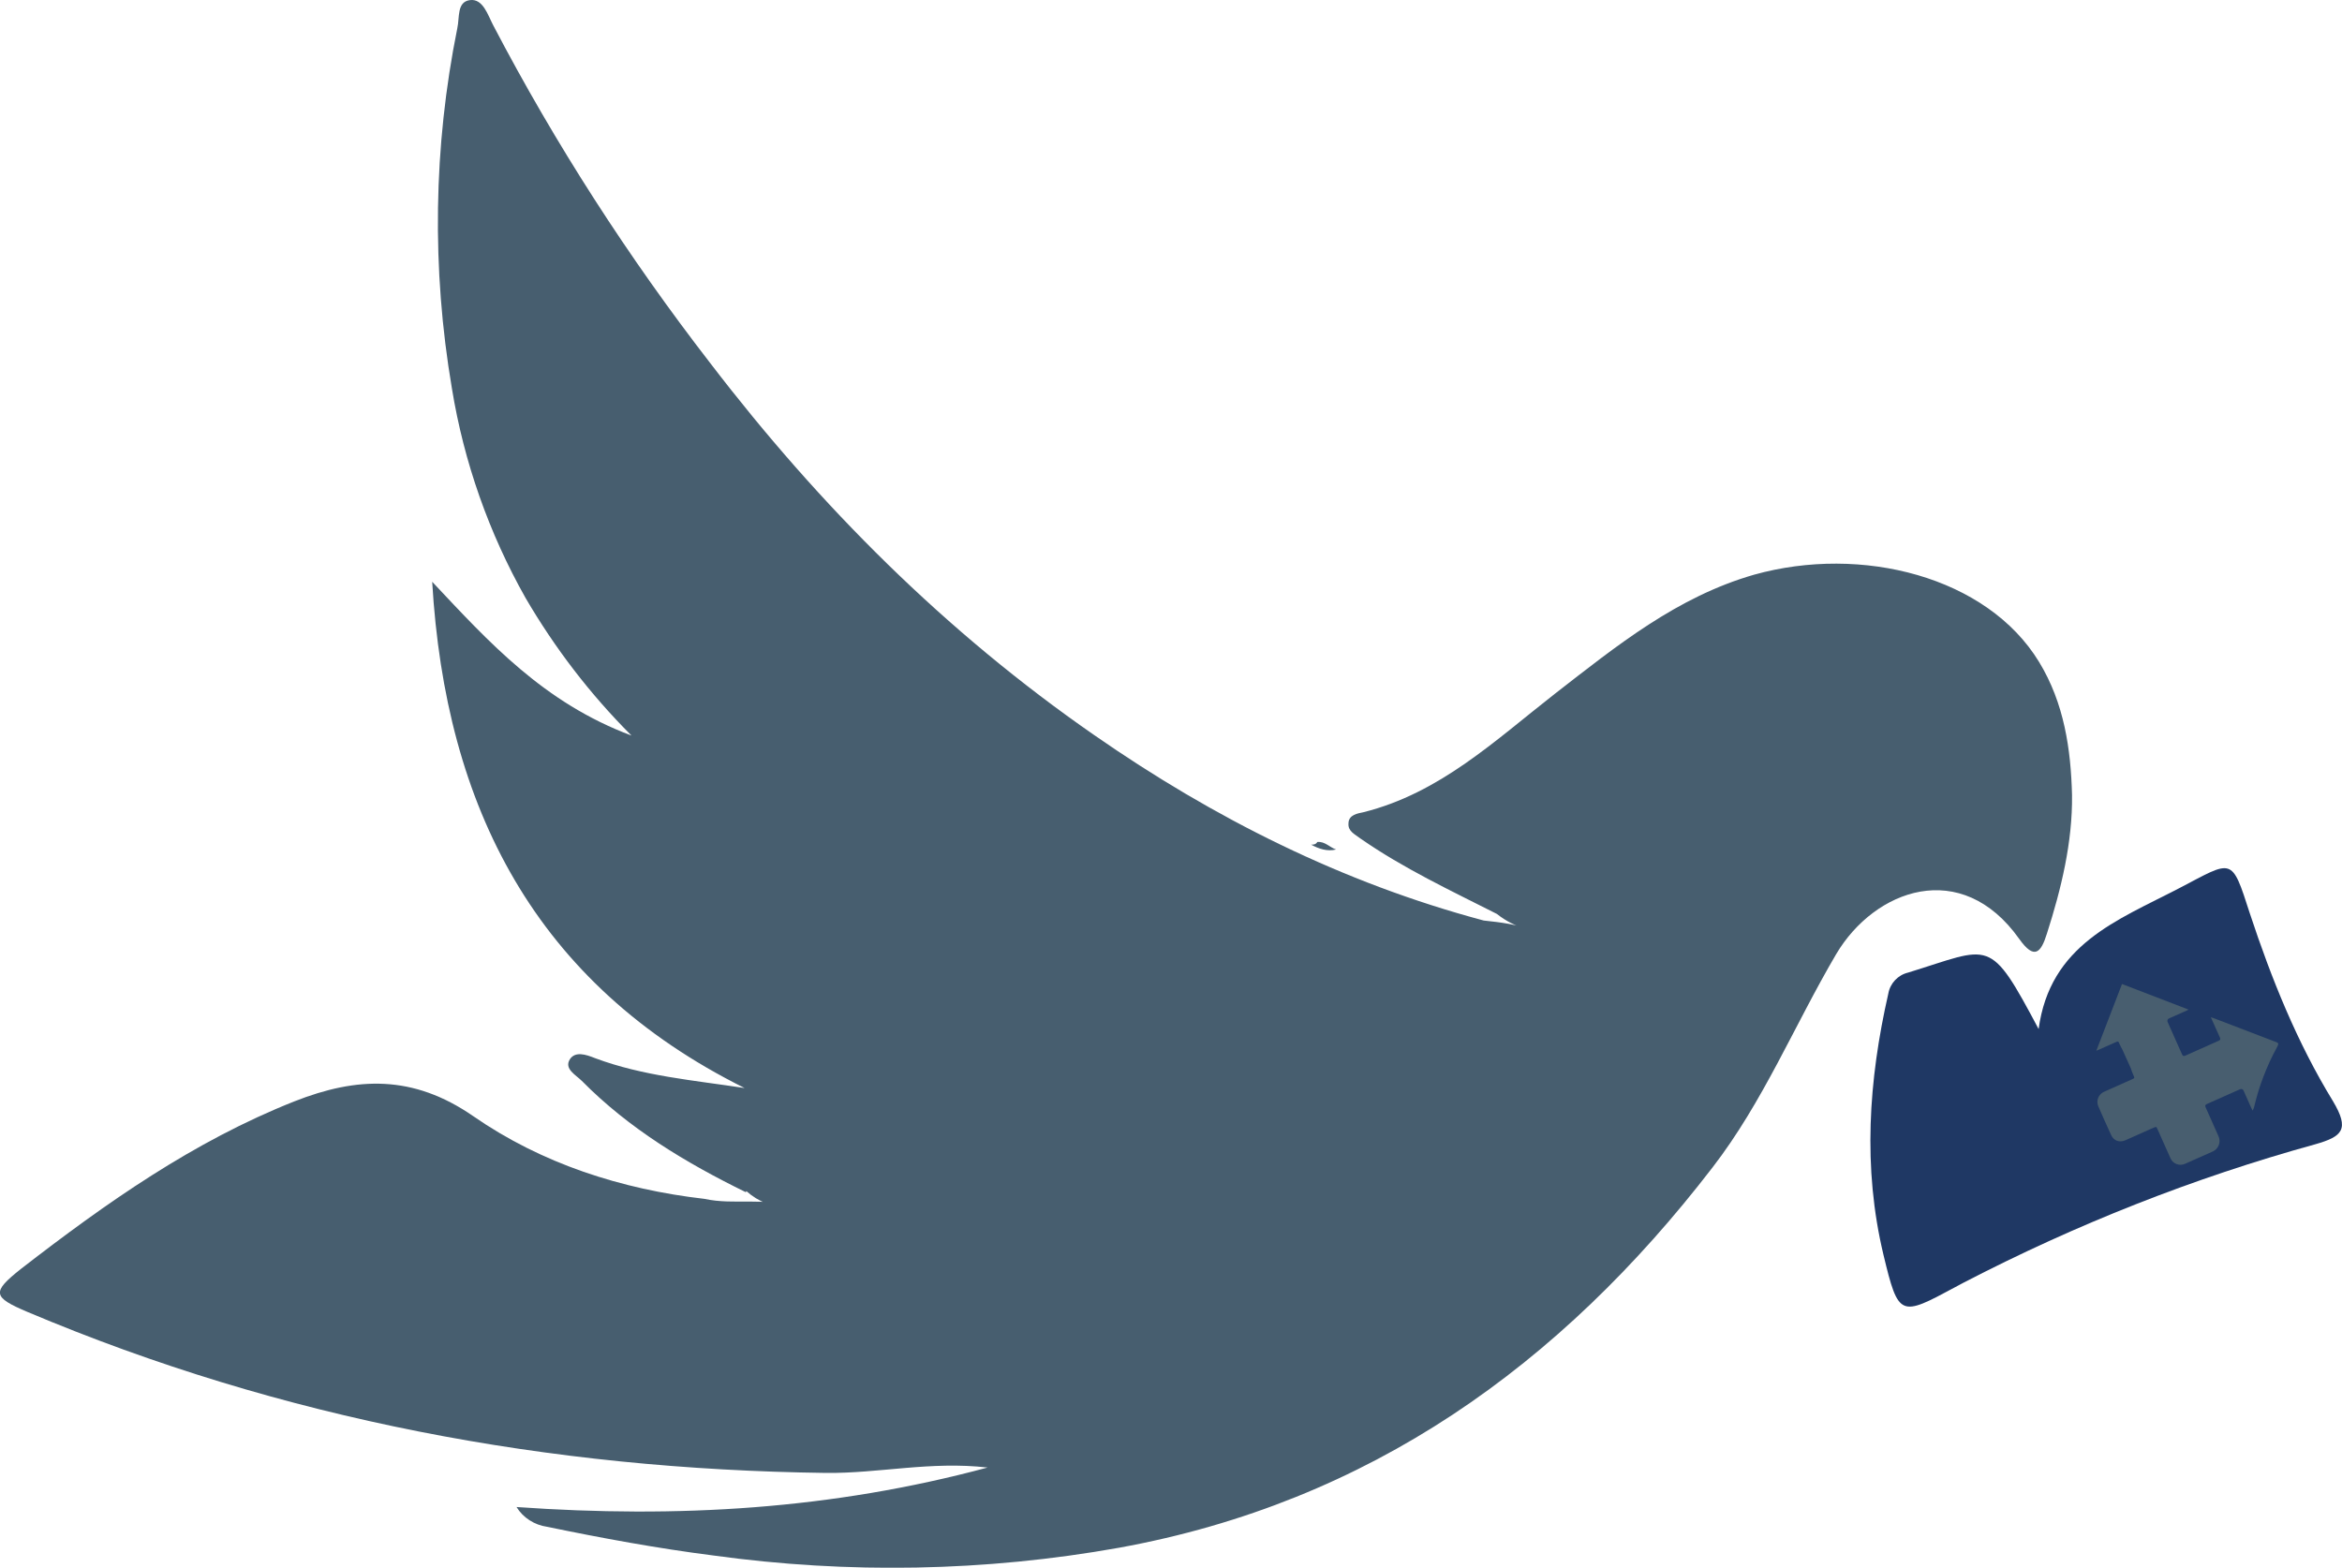 <?xml version="1.0" encoding="UTF-8"?>
<svg id="Layer_1" data-name="Layer 1" xmlns="http://www.w3.org/2000/svg" viewBox="0 0 800 535.58">
  <defs>
    <style>
      .cls-1 {
        fill: none;
      }

      .cls-2 {
        fill: #1f3864;
      }

      .cls-3 {
        fill: #475e6f;
      }

      .cls-4 {
        fill: #485e6f;
      }
    </style>
  </defs>
  <path class="cls-1" d="M216.3,391.18c0-81.32-.09-162.64-.09-243.87,0-3.58.73-4.31,4.31-4.31,119.5.09,239.01.09,358.51,0,3.58,0,4.31.73,4.31,4.31-.09,79.95-.09,159.8,0,239.65,0,3.58-.73,4.31-4.31,4.31-120.97-.09-241.85-.18-362.74-.09h0Z"/>
  <path class="cls-3" d="M254.76,407.29c-20.44-10.02-39.87-21.67-56.02-38.03-2.04-2.04-6.13-4.09-4.09-7.36,1.84-2.86,5.52-1.64,8.59-.41,16.36,6.13,33.73,7.56,51.11,10.22-71.55-35.57-102.22-96.09-106.72-172.96,19.42,20.65,38.03,41.3,68.08,52.54-14.11-14.11-26.17-29.85-36.19-47.02-12.47-22.08-21.06-46.41-25.15-71.55-6.95-40.89-6.34-82.59,1.84-123.07.82-3.68-.2-9,4.29-9.61,4.5-.61,6.13,5.11,7.97,8.59,21.26,40.68,46.2,79.32,74.21,115.51,37.41,48.86,80.35,91.79,131.05,126.96,40.89,28.42,84.84,50.5,133.09,63.38,5.93.61,11.86,1.43,15.13,3.07-3.88-1.02-7.56-2.86-10.63-5.32-15.74-7.97-31.89-15.54-46.61-25.76-1.84-1.43-4.29-2.45-4.09-5.11,0-3.07,3.27-3.48,5.11-3.88,26.17-6.54,44.98-24.53,65.42-40.48,21.06-16.36,41.71-33.12,68.08-40.68,36.6-10.22,79.53.61,97.31,29.85,8.59,14.11,10.84,29.85,11.24,45.39.2,16.15-3.68,32.1-8.59,47.43-2.04,6.54-4.29,9-9.4,1.84-19.83-28.01-49.47-16.97-62.56,5.11-14.31,24.33-24.94,50.5-42.32,72.99-51.93,67.47-117.15,114.28-202.6,129.82-45.79,8.18-92.61,9-138.61,2.66-19.22-2.45-38.03-5.93-56.83-9.81-4.29-.61-8.18-3.07-10.43-6.75,54.99,3.88,107.74.82,160.9-13.49-19.42-2.25-37.21,2.04-55.2,1.84-94.45-1.23-185.63-18.2-272.73-54.99-12.06-5.11-12.27-6.75-2.25-14.72,29.03-22.49,58.88-43.55,93.43-57.24,21.26-8.38,40.48-9.2,61.13,5.11,23.31,16.15,50.5,24.94,78.91,28.21,10.22,2.25,21.06-.82,29.24,3.07-5.52,0-10.84-2.04-14.92-5.72l-.2.41Z"/>
  <path class="cls-2" d="M696.35,351.69c3.88-29.03,26.78-37.21,48.04-48.25,18.4-9.61,17.79-11.04,24.12,8.59,7.36,22.28,16.15,44.16,28.42,64.19,5.72,9.61,3.27,12.06-6.13,14.72-41.5,11.45-81.78,27.4-120.01,47.23-1.02.61-2.04,1.02-3.07,1.64-18.6,10.02-19.22,10.22-24.33-11.04-7.16-29.85-5.11-59.7,1.64-89.34.61-3.48,3.27-6.34,6.75-7.16,28.62-8.79,27.6-12.68,44.77,19.63l-.2-.2Z"/>
  <path class="cls-3" d="M334.79,330.42l8.72,2.66c-5.05-.28-10.19.09-15.05-1.47,2.11-.55,4.59.92,6.42-1.19h-.09Z"/>
  <path class="cls-3" d="M449.98,287.65c2.57-.28,4.22,1.84,6.42,2.57-3.03.73-5.78-.18-8.54-1.65.83,0,1.65-.09,2.11-.92h0Z"/>
  <path class="cls-4" d="M772.39,369.92c-.94,2.64-1.7,5.35-2.36,8.07-.15.63-.22.7-.55,1.44-.22-.42-.35-.66-.46-.9-.89-1.99-1.79-3.97-2.65-5.96-.2-.46-.72-.66-1.17-.46-3.77,1.71-7.55,3.39-11.34,5.05-.63.28-.7.58-.43,1.17,1.48,3.28,2.94,6.58,4.4,9.87.88,1.98-.01,4.31-1.99,5.19-3.16,1.41-6.32,2.82-9.49,4.22-1.88.84-4.09,0-4.93-1.89-.65-1.45-1.29-2.89-1.94-4.34-.83-1.87-1.67-3.74-2.5-5.62-.51-1.15-.39-.82-2.28-.09-2.91,1.3-5.82,2.6-8.73,3.9-2.02.85-3.92.17-4.85-1.84-1.5-3.25-2.95-6.52-4.37-9.8-.81-1.88.05-4.08,1.92-4.92,3.18-1.43,6.37-2.84,9.55-4.26,1.48-.66.71-.33-.36-3.8-.96-2.12-1.91-4.22-2.86-6.33-1.64-2.86-.99-3.15-2.4-2.53-1.98.88-3.95,1.76-5.93,2.64-.22.1-.46.18-.59.23,2.93-7.62,5.87-15.25,8.77-22.79,7.44,2.86,15.06,5.79,22.74,8.74-.18.1-.38.22-.6.32-2.03.91-4.06,1.83-6.11,2.71-.45.19-.66.72-.46,1.17,1.66,3.69,3.31,7.38,4.94,11.09.25.57.53.7,1.12.44,1.22-.55,2.46-1.09,3.68-1.64,2.57-1.15,5.14-2.31,7.72-3.44.6-.26.66-.57.41-1.12-.91-1.99-1.79-3.99-2.68-5.98l-.42-.94c.41.13.64.18.87.27,7.18,2.76,14.37,5.52,21.56,8.26,1.85.7-.8,1.47-5.23,13.87Z"/>
</svg>